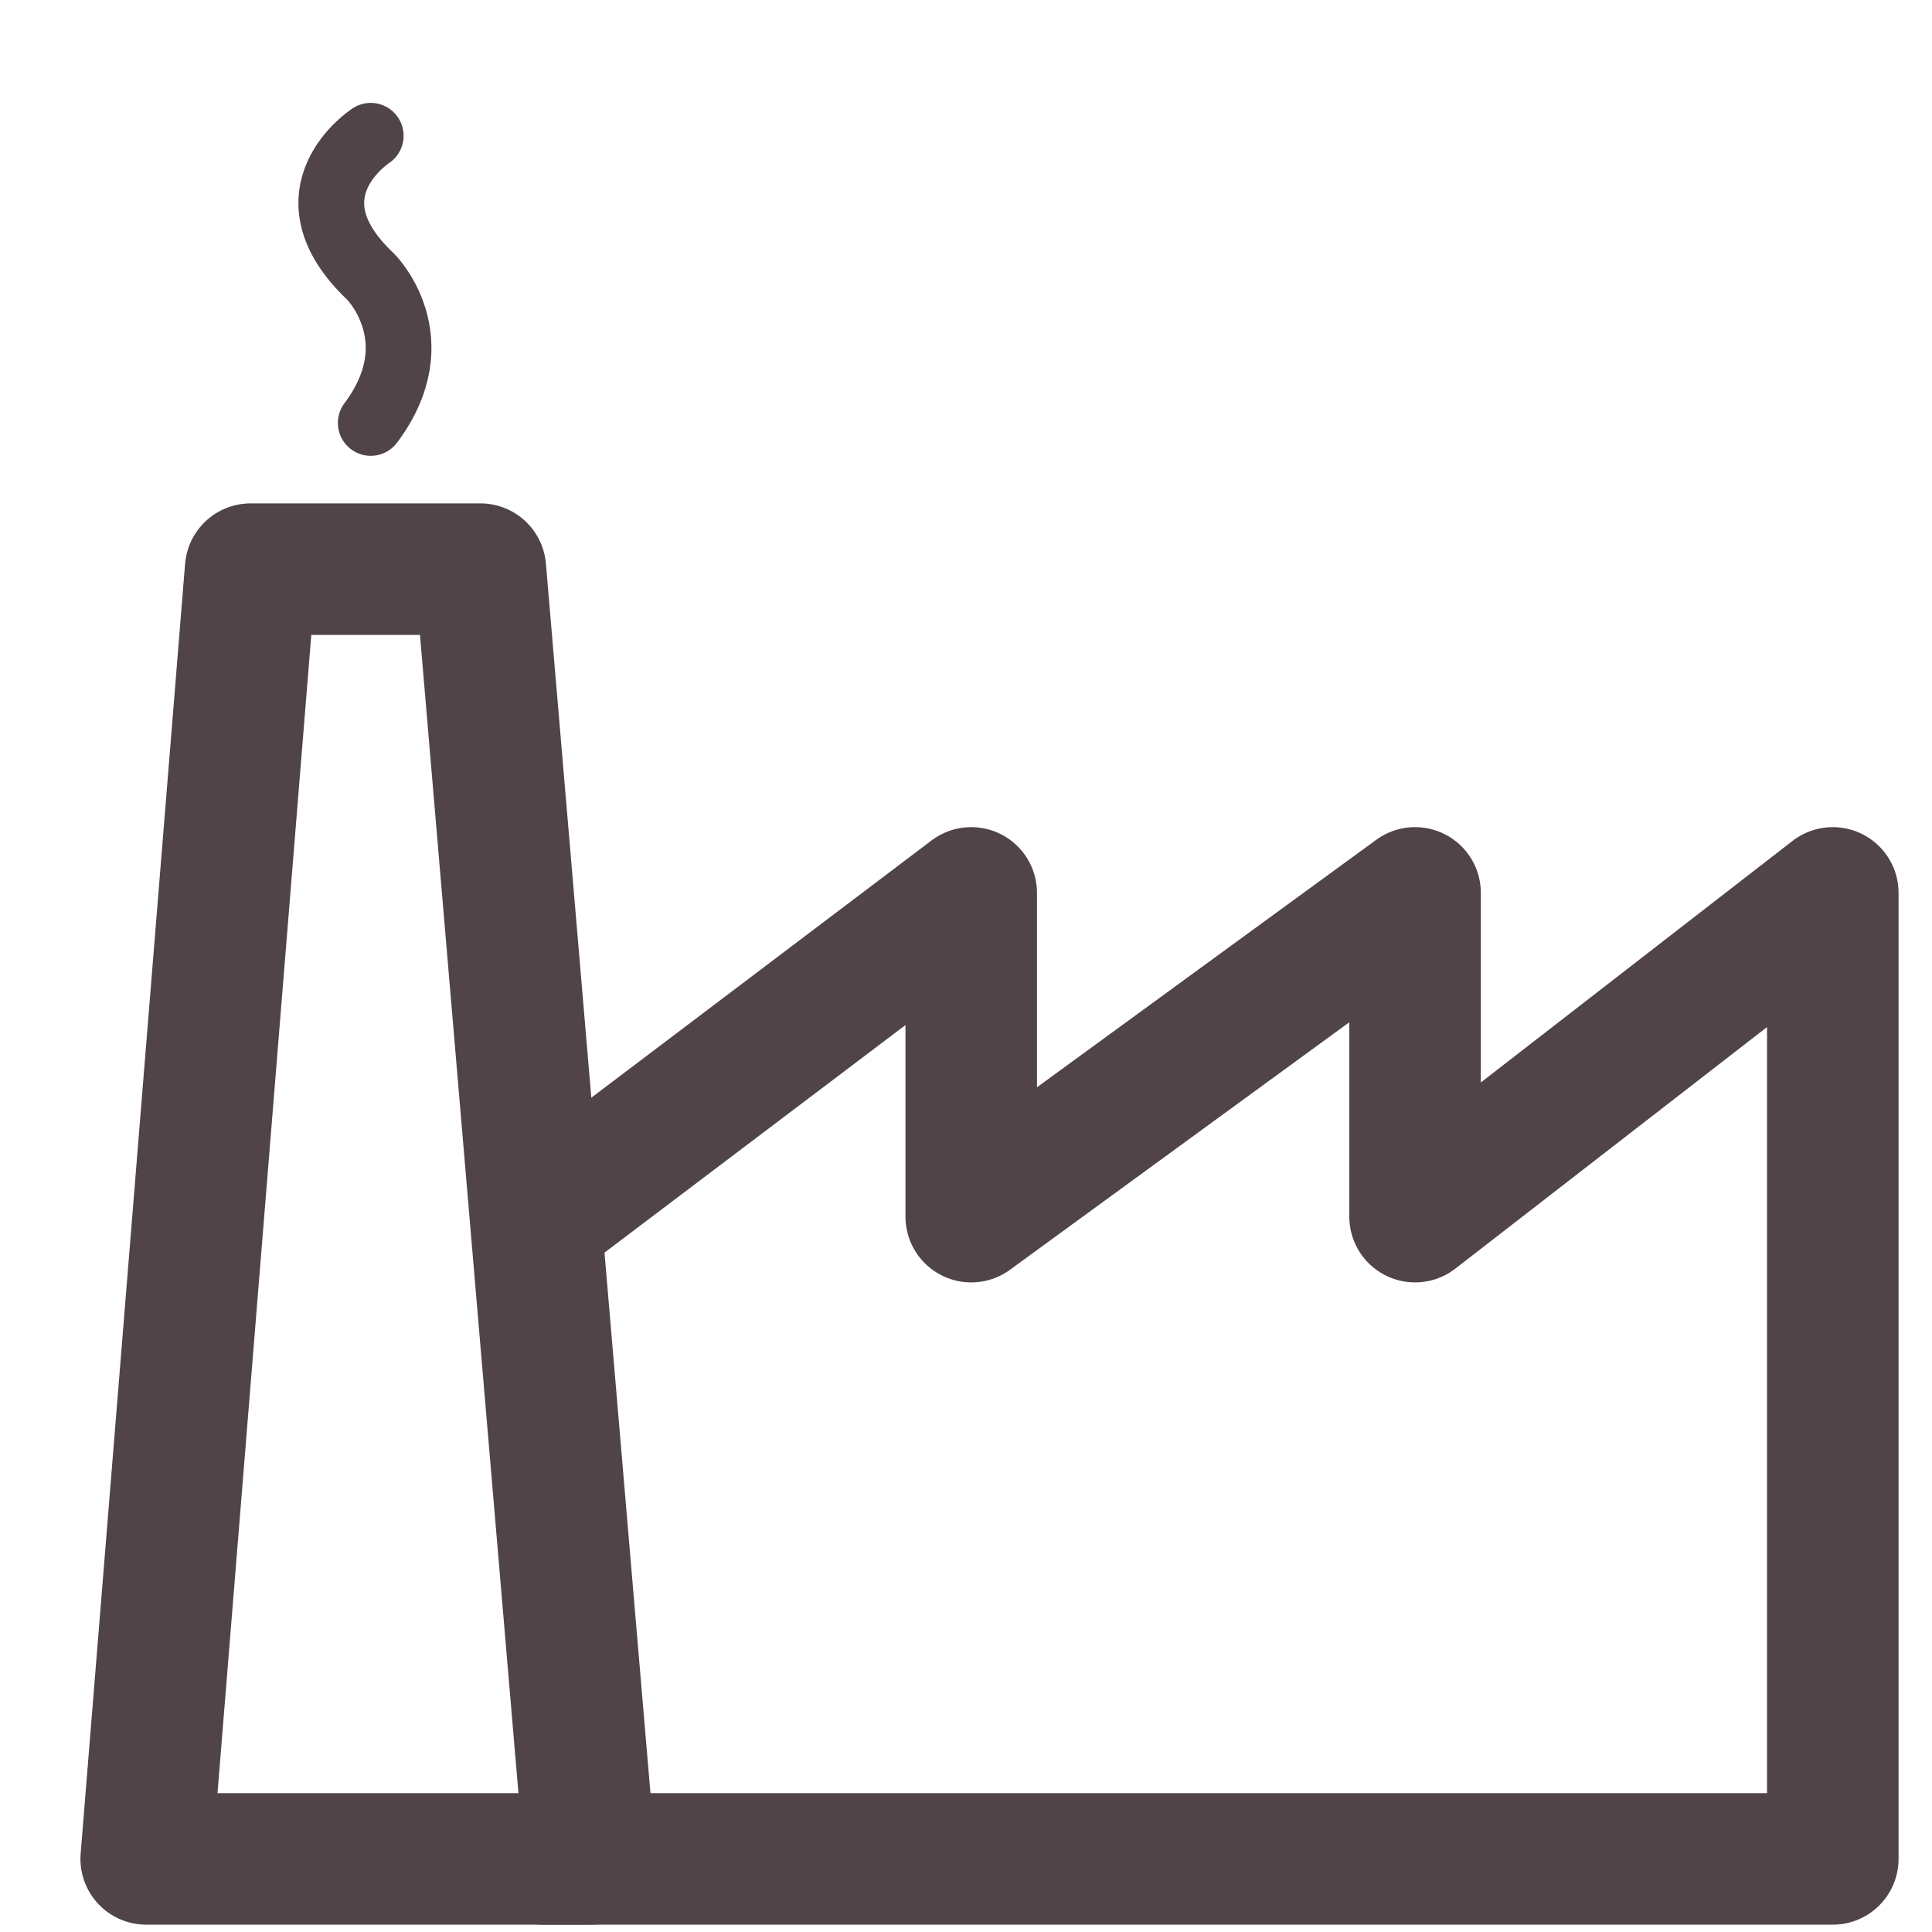 <?xml version="1.0" encoding="UTF-8"?>
<svg width="37px" height="37px" viewBox="0 0 37 37" version="1.1" xmlns="http://www.w3.org/2000/svg" xmlns:xlink="http://www.w3.org/1999/xlink">
    <!-- Generator: Sketch 54.1 (76490) - https://sketchapp.com -->
    <title>icone_servizi_zo_tv</title>
    <desc>Created with Sketch.</desc>
    <g id="Page-1" stroke="none" stroke-width="1" fill="none" fill-rule="evenodd" stroke-linecap="round" stroke-linejoin="round">
        <g id="icone_servizi_zo_tv" transform="translate(-102, 2)" stroke="#504448">
            <g id="Group" transform="translate(104, 0)">
                <polyline id="Path" stroke-width="2.519" points="8.4 21.3 16.6 15.1 16.6 21.3 25.1 15.1 25.1 21.3 33.1 15.1 33.1 33.6 8.4 33.6"></polyline>
                <polygon id="Path" stroke-width="2.519" points="9.3 33.6 0.8 33.6 2.8 8.9 7.2 8.9"></polygon>
                <path d="M5.1,0.6 C5.1,0.6 3.4,1.7 5.1,3.3 C5.1,3.3 6.3,4.5 5.1,6.1" id="Path" stroke-width="1.259"></path>
            </g>
        </g>
    </g>
</svg>
